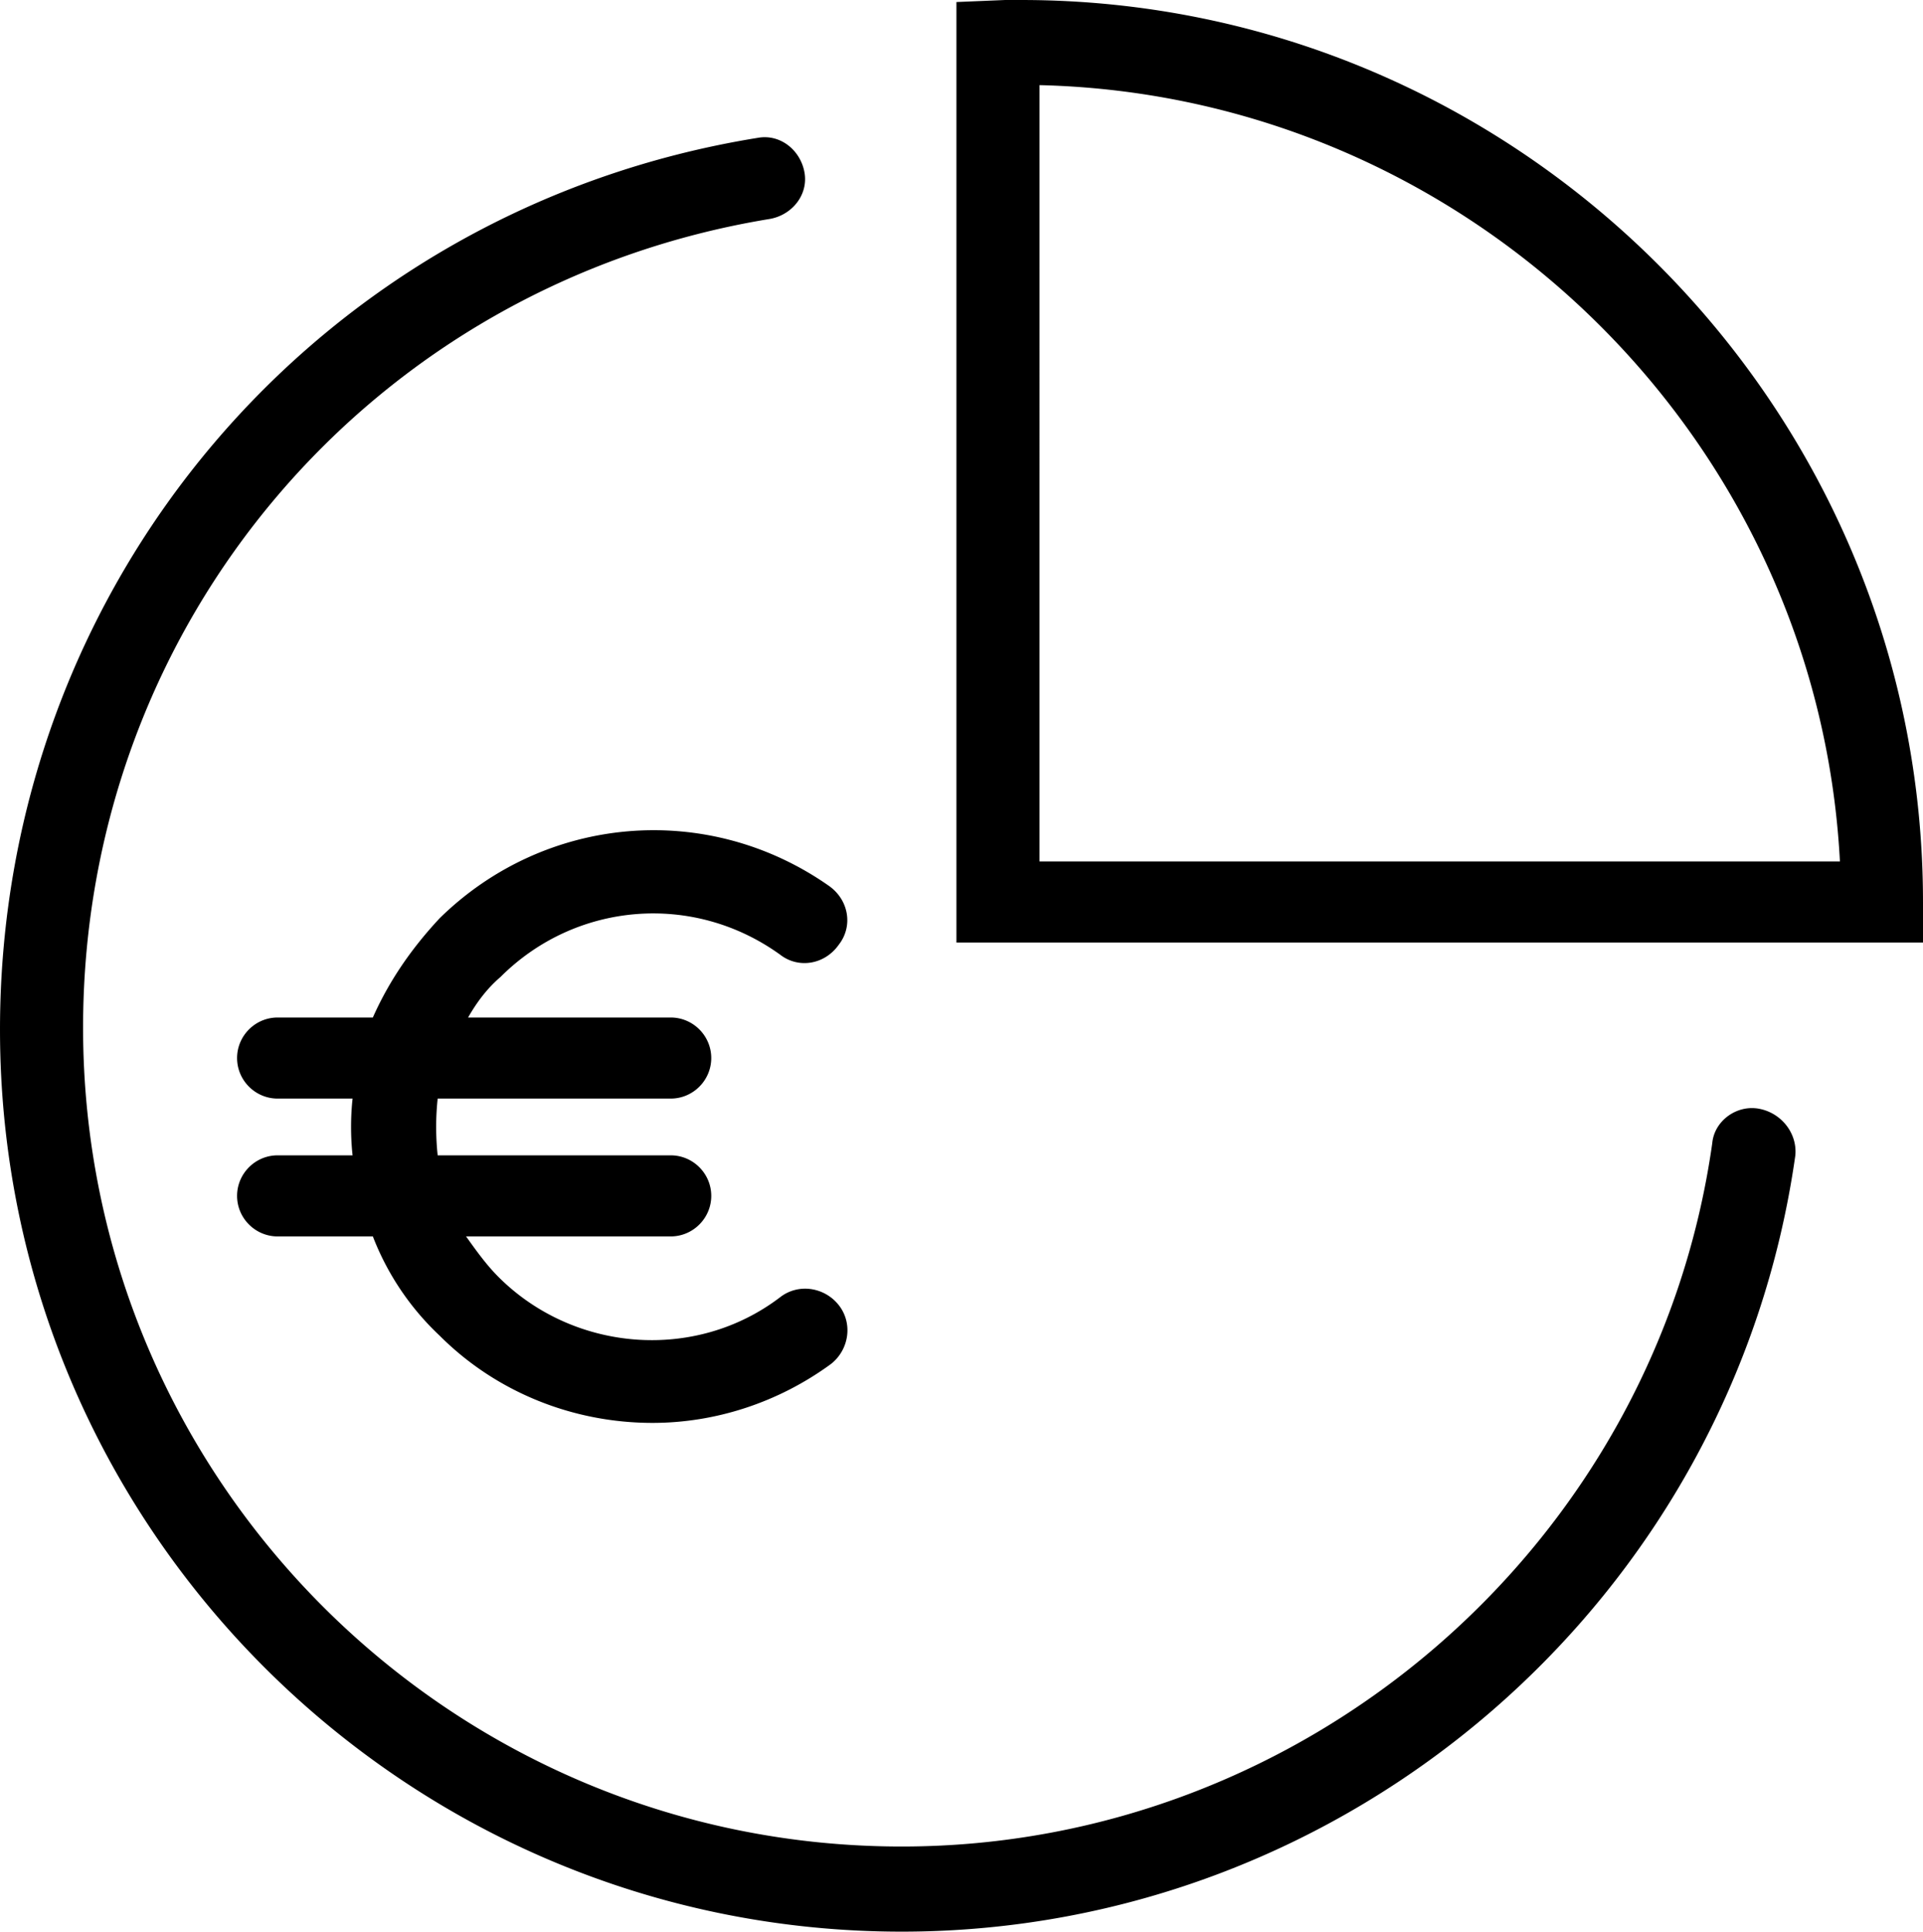 <?xml version="1.0" encoding="utf-8"?><svg xmlns="http://www.w3.org/2000/svg" viewBox="30.1 18.6 94.9 95.3" xmlns:v="https://vecta.io/nano"><path d="M116.9 73.3c-1.1-.2-2.2.6-2.3 1.7-2.8 19.8-20 34.7-40 34.7-22.3 0-40.4-18.1-40.4-40.4 0-20 14.3-36.7 33.9-39.9 1.1-.2 1.9-1.2 1.7-2.3s-1.2-1.9-2.3-1.7c-21.7 3.5-37.4 22-37.4 44 0 24.6 20 44.5 44.5 44.5 22.1 0 41-16.4 44.1-38.3.1-1.1-.7-2.1-1.8-2.3zm-65.1-9.4c-1.4 1.5-2.5 3.1-3.3 4.9h-4.7c-1.1 0-2 .9-2 2s.9 2 2 2h3.7c-.1.9-.1 1.9 0 2.8h-3.7c-1.1 0-2 .9-2 2s.9 2 2 2h4.7a13.28 13.28 0 0 0 3.3 4.9c2.8 2.8 6.6 4.3 10.5 4.3 3.1 0 6.2-1 8.8-2.9.9-.7 1.1-2 .4-2.9s-2-1.1-2.9-.4c-4.2 3.2-10.2 2.7-13.9-1-.6-.6-1.1-1.3-1.6-2h10.1c1.1 0 2-.9 2-2s-.9-2-2-2H51.7c-.1-.9-.1-1.9 0-2.8h11.5c1.1 0 2-.9 2-2s-.9-2-2-2h-10c.4-.7.9-1.4 1.6-2 3.7-3.7 9.5-4.2 13.8-1.1.9.7 2.2.5 2.9-.5.7-.9.5-2.2-.5-2.9-6-4.2-14-3.5-19.2 1.6zm73.2-.8c0-24.5-20-44.5-44.5-44.5h-.8l-2.4.1v46.4H125v-2zm-43.6-2V22.8c21.1.5 38.4 17.3 39.5 38.3H81.4z"/></svg>